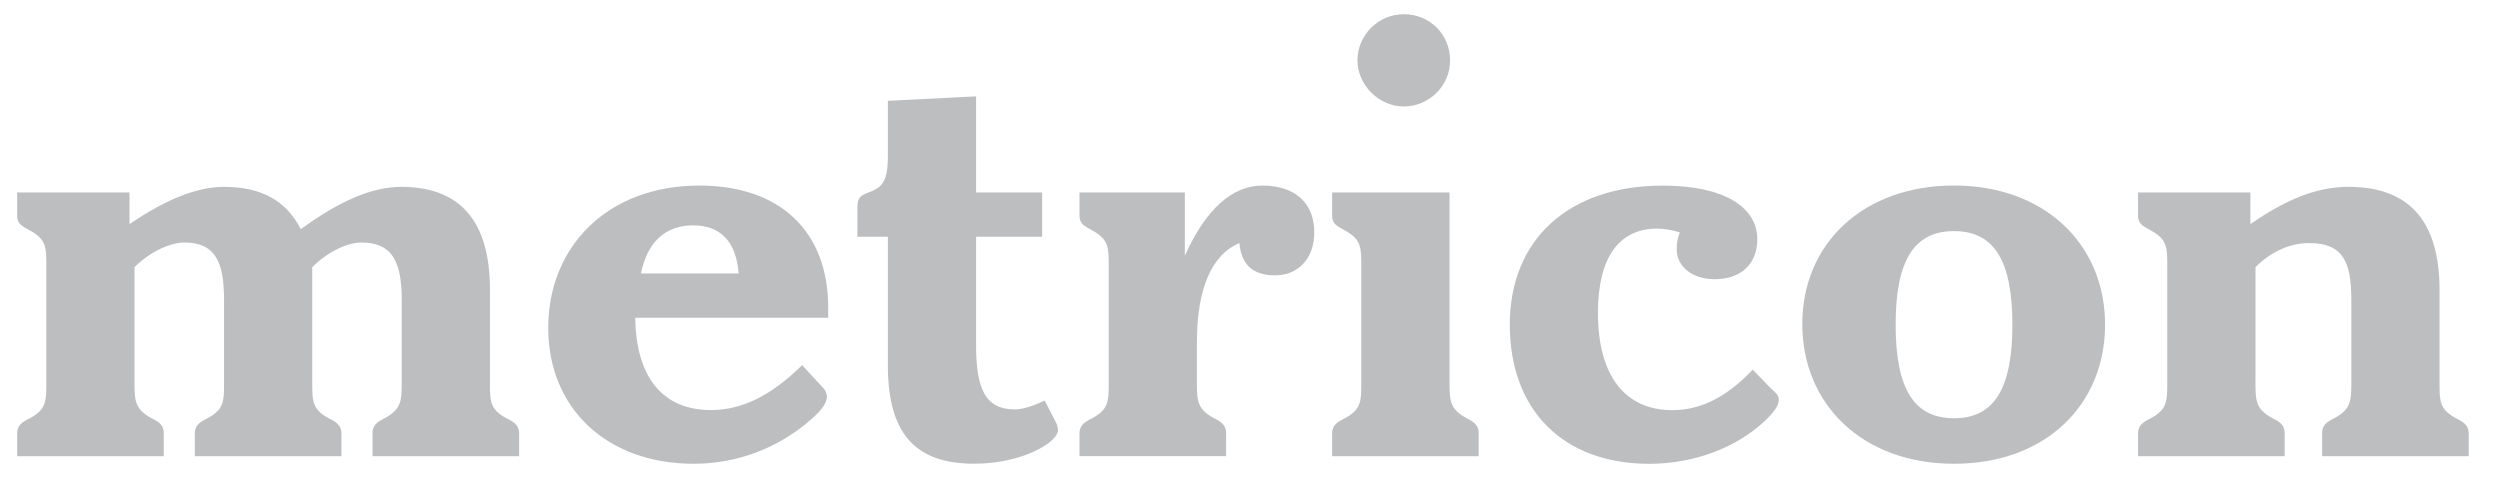 <svg xmlns="http://www.w3.org/2000/svg" id="Layer_1" viewBox="0 0 523 100"><defs><style>      .st0 {        fill: #bcbec0;      }    </style></defs><path class="st0" d="M28.14,80.09c0,3.83.14,5.55,3.59,7.41,1.59.79,2.53,1.46,2.53,3.17v4.76H3.59v-4.76c0-1.72,1.06-2.38,2.65-3.17,3.45-1.86,3.45-3.58,3.45-7.41v-24.47c0-3.84,0-5.56-3.45-7.41-1.59-.93-2.65-1.32-2.65-3.05v-4.89h23.5v6.62c7.57-5.16,14.08-7.8,19.78-7.8,7.83,0,13.01,2.9,16.06,8.86,7.96-5.83,14.86-8.86,20.98-8.86,12.35,0,18.59,7.14,18.59,21.56v19.44c0,3.83,0,5.55,3.45,7.41,1.59.79,2.65,1.46,2.65,3.17v4.76h-30.67v-4.76c0-1.72.93-2.38,2.52-3.17,3.45-1.86,3.59-3.58,3.59-7.41v-17.33c0-8.07-1.99-12.03-8.49-12.03-2.66,0-6.78,1.72-10.23,5.16v24.2c0,3.83,0,5.55,3.45,7.41,1.59.79,2.66,1.46,2.66,3.17v4.76h-30.67v-4.76c0-1.72,1.06-2.38,2.65-3.17,3.46-1.86,3.46-3.58,3.46-7.41v-17.33c0-8.07-1.86-12.03-8.37-12.03-2.65,0-6.91,1.72-10.36,5.16v24.2h0Z"></path><path class="st0" d="M154.53,57.21c-.53-6.75-3.85-10.06-9.56-10.06s-9.56,3.44-10.88,10.06h20.45,0ZM148.69,85.78c6.77,0,12.75-3.17,19.12-9.39l4.51,4.89c.26.26.66.93.66,1.72,0,1.33-1.06,2.78-3.32,4.76-6.78,5.95-15.41,9.26-24.56,9.26-18.06,0-30.41-11.51-30.41-28.44s12.35-29.76,31.61-29.76c16.85,0,26.96,9.52,26.96,25.53v2.12h-40.36c.14,12.56,5.84,19.31,15.8,19.31"></path><path class="st0" d="M204.2,72.29c0,9.13,1.99,13.36,8.1,13.36,1.59,0,3.72-.66,6.24-1.85l2.39,4.62c.26.53.39,1.06.39,1.58,0,2.51-7.44,7.01-17.52,7.01-12.61,0-18.06-6.61-18.06-20.64v-26.85h-6.37v-6.22c0-3.04,1.73-2.38,4.24-3.97,1.59-1.06,2.13-3.04,2.13-6.61v-11.63l18.46-.93v20.11h13.81v9.26h-13.81v22.75h0Z"></path><path class="st0" d="M247.87,53.5c4.39-9.79,9.96-14.68,16.2-14.68,6.91,0,10.88,3.7,10.88,9.79,0,5.43-3.32,8.99-8.23,8.99-4.65,0-7.04-2.25-7.44-6.75-5.71,2.38-8.89,9.39-8.89,20.76v8.47c0,3.83.14,5.55,3.59,7.41,1.59.79,2.52,1.46,2.52,3.17v4.76h-30.67v-4.76c0-1.71,1.06-2.38,2.66-3.17,3.45-1.86,3.45-3.58,3.45-7.41v-24.47c0-3.83,0-5.55-3.45-7.41-1.59-.93-2.66-1.32-2.66-3.04v-4.89h22.04v13.23h0Z"></path><path class="st0" d="M293.67,2.97c5.44,0,9.69,4.23,9.69,9.66s-4.51,9.65-9.69,9.65-9.69-4.49-9.69-9.65,4.25-9.66,9.69-9.66M306.82,87.5c1.59.79,2.52,1.46,2.52,3.17v4.76h-30.66v-4.76c0-1.72,1.06-2.38,2.65-3.17,3.45-1.86,3.45-3.57,3.45-7.41v-24.47c0-3.84,0-5.55-3.45-7.41-1.59-.93-2.65-1.32-2.65-3.05v-4.9h24.56v39.82c0,3.84.14,5.55,3.59,7.41"></path><path class="st0" d="M370.67,81.42c.8.79,1.46,1.19,1.46,2.25,0,1.19-1.06,2.64-3.05,4.5-5.84,5.43-14.61,8.86-24.03,8.86-18.06,0-29.2-11.24-29.2-29.1s12.34-29.1,32-29.1c12.61,0,19.78,4.37,19.78,11.25,0,5.02-3.32,8.33-8.89,8.33-4.91,0-7.97-2.78-7.97-6.22,0-1.19.14-2.38.66-3.57-1.73-.54-3.32-.79-4.79-.79-7.96,0-12.35,6.08-12.35,17.6,0,13.23,5.71,20.37,15.53,20.37,6.11,0,11.42-2.78,16.85-8.47l3.99,4.11h0Z"></path><path class="st0" d="M396.57,67.92c0,13.23,3.71,19.58,12.21,19.58s12.21-6.35,12.21-19.58-3.71-19.57-12.21-19.57-12.21,6.35-12.21,19.57M440.38,67.92c0,16.8-12.48,29.1-31.61,29.1s-31.73-12.43-31.73-29.24,12.75-28.97,31.73-28.97,31.61,12.3,31.61,29.1"></path><path class="st0" d="M471.84,80.09c0,3.83.14,5.55,3.59,7.41,1.59.79,2.52,1.46,2.52,3.17v4.76h-30.67v-4.76c0-1.72,1.06-2.38,2.66-3.17,3.45-1.86,3.45-3.58,3.45-7.41v-24.47c0-3.84,0-5.56-3.45-7.41-1.59-.93-2.66-1.32-2.66-3.05v-4.89h23.5v6.62c7.44-5.16,13.81-7.8,20.58-7.8,12.61,0,18.99,7.14,18.99,21.56v19.44c0,3.83,0,5.55,3.45,7.41,1.59.79,2.65,1.46,2.65,3.17v4.76h-30.66v-4.76c0-1.72.93-2.38,2.52-3.17,3.45-1.86,3.59-3.58,3.59-7.41v-17.33c0-8.2-1.86-11.91-8.89-11.91-3.85,0-7.84,1.73-11.16,5.03v24.2h0Z"></path></svg>